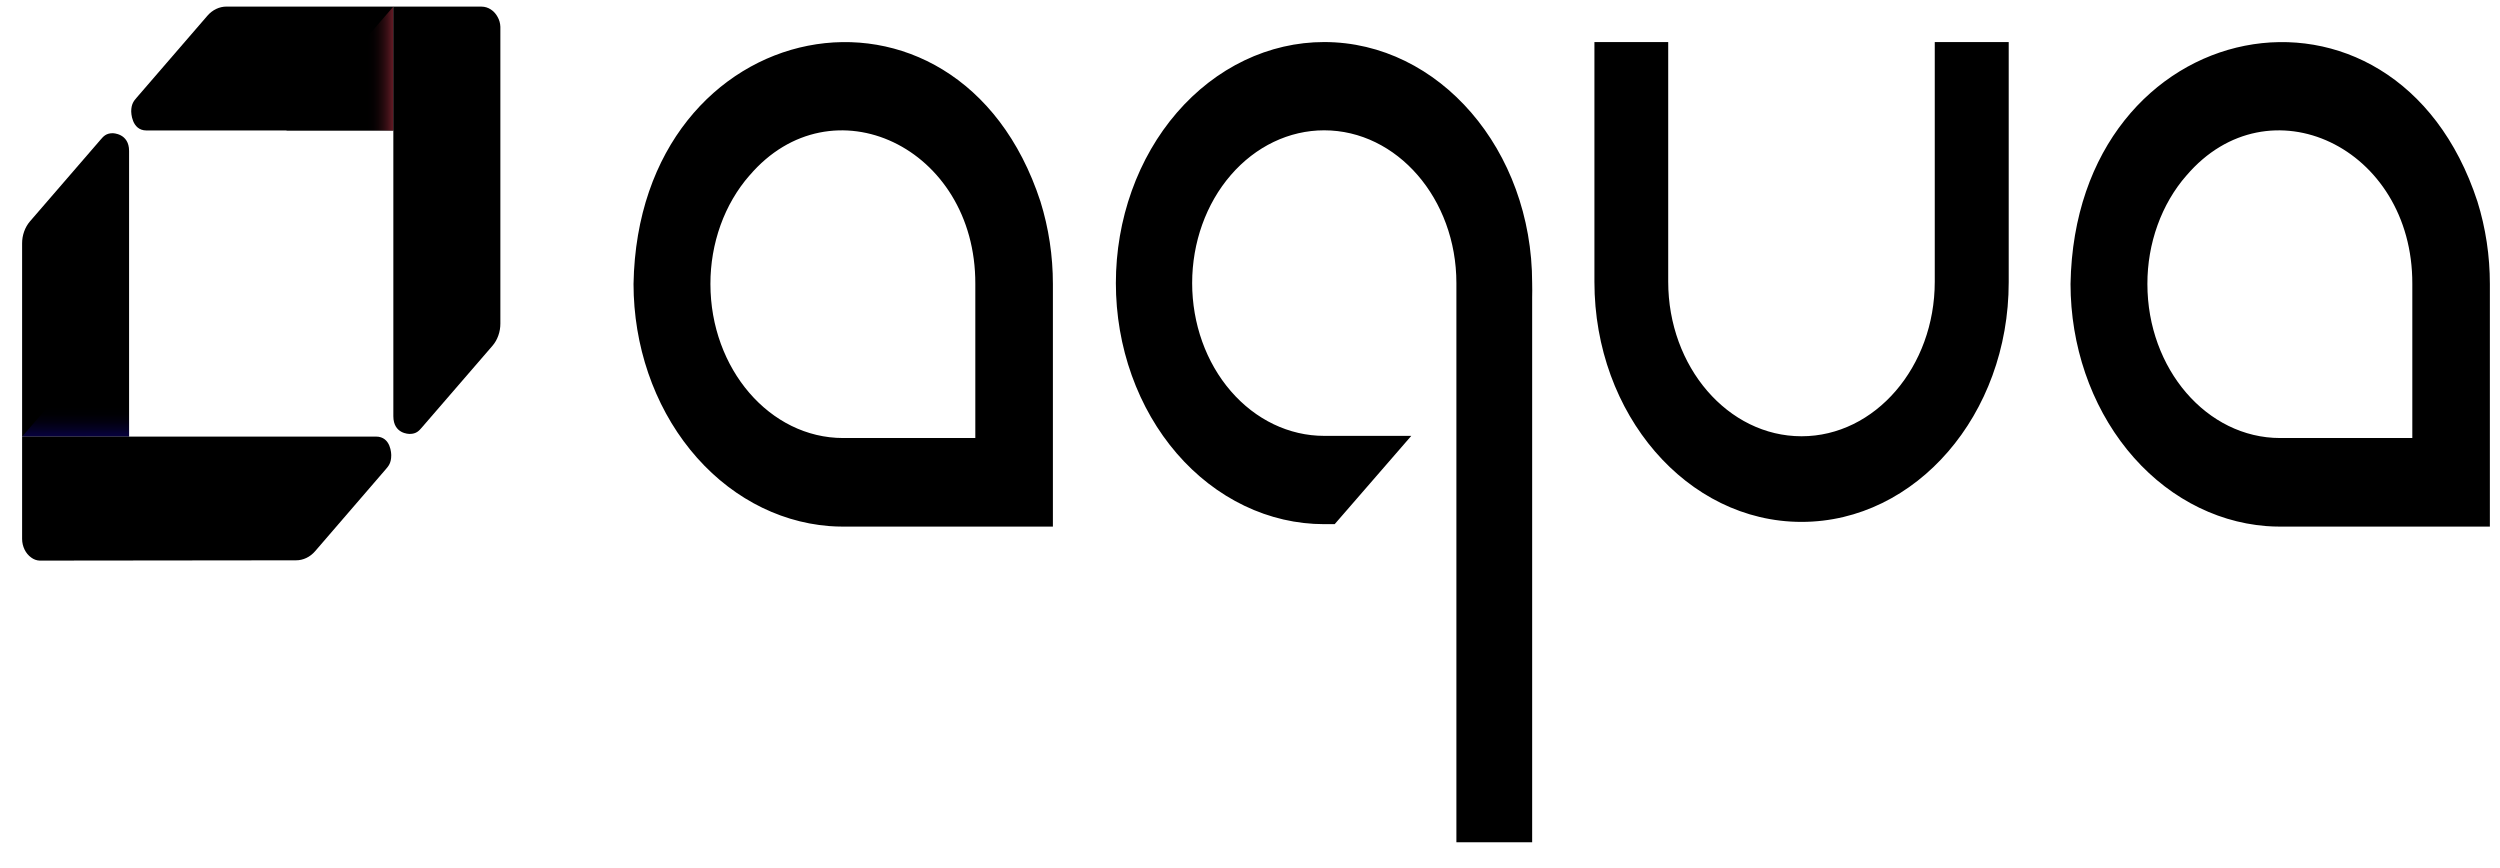 <svg width="95" height="33" viewBox="0 0 95 33" fill="none" xmlns="http://www.w3.org/2000/svg">
<g clip-path="url(#clip0_2815_10484)">
<path d="M76.331 10.724C76.331 15.758 72.807 19.832 68.458 19.832C64.109 19.832 60.588 15.745 60.588 10.711V1.598H63.392V10.704C63.392 10.711 63.392 10.698 63.392 10.704C63.392 13.941 65.662 16.578 68.458 16.578C71.254 16.578 73.521 13.941 73.521 10.704C73.521 10.698 73.521 10.711 73.521 10.704V1.598H76.331V10.724ZM55.343 32.005H58.222V11.308C58.231 11.126 58.222 10.943 58.222 10.758C58.222 5.699 54.688 1.598 50.317 1.598C49.278 1.598 48.249 1.835 47.289 2.295C46.329 2.755 45.456 3.43 44.721 4.281C43.986 5.131 43.404 6.141 43.006 7.252C42.608 8.364 42.403 9.555 42.403 10.758C42.403 11.96 42.608 13.152 43.006 14.263C43.404 15.374 43.986 16.384 44.721 17.235C45.456 18.085 46.329 18.76 47.289 19.22C48.249 19.681 49.278 19.918 50.317 19.918H50.718L53.629 16.563H50.317C48.987 16.563 47.711 15.951 46.771 14.862C45.83 13.774 45.302 12.297 45.302 10.758C45.302 9.218 45.83 7.741 46.771 6.653C47.711 5.564 48.987 4.952 50.317 4.952C53.087 4.952 55.343 7.552 55.343 10.758V32.005ZM40.01 20.011H32.035C31.859 20.011 31.684 20.004 31.51 19.991C29.495 19.832 27.606 18.794 26.226 17.087C24.845 15.379 24.076 13.129 24.074 10.79C24.258 0.406 36.404 -1.921 39.538 7.66C39.85 8.664 40.01 9.723 40.01 10.79C40.01 10.79 40.01 20.011 40.01 20.011ZM32.041 16.645H37.062C37.062 16.645 37.062 12.407 37.062 10.79C37.082 5.579 31.597 3.014 28.481 6.669L28.48 6.668C28.009 7.207 27.635 7.849 27.38 8.557C27.126 9.265 26.995 10.024 26.996 10.79C26.996 14.016 29.255 16.645 32.041 16.645ZM94.615 20.011H86.64C86.464 20.011 86.29 20.004 86.116 19.991C84.1 19.832 82.211 18.794 80.831 17.087C79.451 15.379 78.682 13.129 78.68 10.79C78.863 0.406 91.009 -1.921 94.143 7.66C94.456 8.664 94.615 9.723 94.615 10.79C94.615 10.79 94.615 20.011 94.615 20.011ZM86.647 16.645H91.668C91.668 16.645 91.668 12.407 91.668 10.79C91.687 5.579 86.203 3.014 83.086 6.669L83.085 6.668C82.614 7.207 82.241 7.849 81.986 8.557C81.731 9.265 81.6 10.024 81.601 10.79C81.601 14.016 83.86 16.645 86.647 16.645Z" fill="black"/>
<path d="M4.905 16.592L4.905 5.735C4.905 5.062 4.282 5.062 4.282 5.062C4.033 5.062 3.929 5.183 3.826 5.303L1.138 8.413C1.043 8.524 0.968 8.655 0.917 8.799C0.865 8.944 0.839 9.098 0.84 9.254V16.592H4.905Z" fill="black"/>
<path d="M14.947 0.25L8.608 0.25C8.335 0.25 8.074 0.375 7.881 0.598L5.194 3.709C5.09 3.829 4.986 3.949 4.986 4.237C4.986 4.237 4.986 4.958 5.567 4.958H14.947V0.25Z" fill="black"/>
<path opacity="0.89" d="M10.881 4.958H14.948V0.25L10.881 4.958Z" fill="black"/>
<path opacity="0.82" d="M0.84 16.591L4.905 11.887V16.591H0.84Z" fill="url(#paint0_linear_2815_10484)"/>
<path d="M0.84 16.591L4.905 11.887V16.591H0.84Z" fill="url(#paint1_linear_2815_10484)"/>
<path d="M14.948 0.25L10.881 4.958H14.948V0.25Z" fill="url(#paint2_linear_2815_10484)"/>
<path d="M18.911 0.647C18.847 0.528 18.758 0.428 18.651 0.359C18.545 0.29 18.426 0.253 18.304 0.252H14.947C14.947 3.301 14.947 12.626 14.947 15.816C14.947 16.489 15.539 16.489 15.57 16.489C15.82 16.489 15.923 16.369 16.027 16.249L18.715 13.138C18.81 13.028 18.885 12.896 18.936 12.752C18.988 12.608 19.014 12.453 19.014 12.297V1.018C19.009 0.886 18.974 0.758 18.911 0.647Z" fill="black"/>
<path d="M1.184 21.185C1.08 21.111 0.994 21.008 0.934 20.885C0.874 20.762 0.841 20.624 0.84 20.483V16.59H14.285C14.866 16.589 14.867 17.267 14.867 17.303C14.867 17.591 14.764 17.711 14.66 17.831L11.975 20.945C11.88 21.055 11.767 21.143 11.642 21.202C11.517 21.262 11.384 21.292 11.249 21.292L1.504 21.303C1.39 21.298 1.279 21.257 1.184 21.185Z" fill="black"/>
</g>
<defs>
<linearGradient id="paint0_linear_2815_10484" x1="1.642" y1="17.998" x2="6.405" y2="13.902" gradientUnits="userSpaceOnUse">
<stop stop-opacity="0.2"/>
<stop offset="1" stop-opacity="0"/>
</linearGradient>
<linearGradient id="paint1_linear_2815_10484" x1="2.872" y1="16.591" x2="2.872" y2="11.887" gradientUnits="userSpaceOnUse">
<stop stop-color="#1904DA" stop-opacity="0.3"/>
<stop offset="0.008" stop-color="#1904DA" stop-opacity="0.278"/>
<stop offset="0.064" stop-color="#1904DA" stop-opacity="0.157"/>
<stop offset="0.121" stop-color="#1904DA" stop-opacity="0.069"/>
<stop offset="0.179" stop-color="#1904DA" stop-opacity="0.017"/>
<stop offset="0.241" stop-color="#1904DA" stop-opacity="0"/>
</linearGradient>
<linearGradient id="paint2_linear_2815_10484" x1="14.948" y1="2.604" x2="10.881" y2="2.604" gradientUnits="userSpaceOnUse">
<stop stop-color="#FF445F" stop-opacity="0.4"/>
<stop offset="0.008" stop-color="#FF445F" stop-opacity="0.373"/>
<stop offset="0.052" stop-color="#FF445F" stop-opacity="0.239"/>
<stop offset="0.098" stop-color="#FF445F" stop-opacity="0.134"/>
<stop offset="0.143" stop-color="#FF445F" stop-opacity="0.059"/>
<stop offset="0.191" stop-color="#FF445F" stop-opacity="0.015"/>
<stop offset="0.241" stop-color="#FF445F" stop-opacity="0"/>
</linearGradient>
<clipPath id="clip0_2815_10484">
<rect width="94" height="32" fill="white" transform="translate(0.727 0.129)"/>
</clipPath>
</defs>
</svg>
